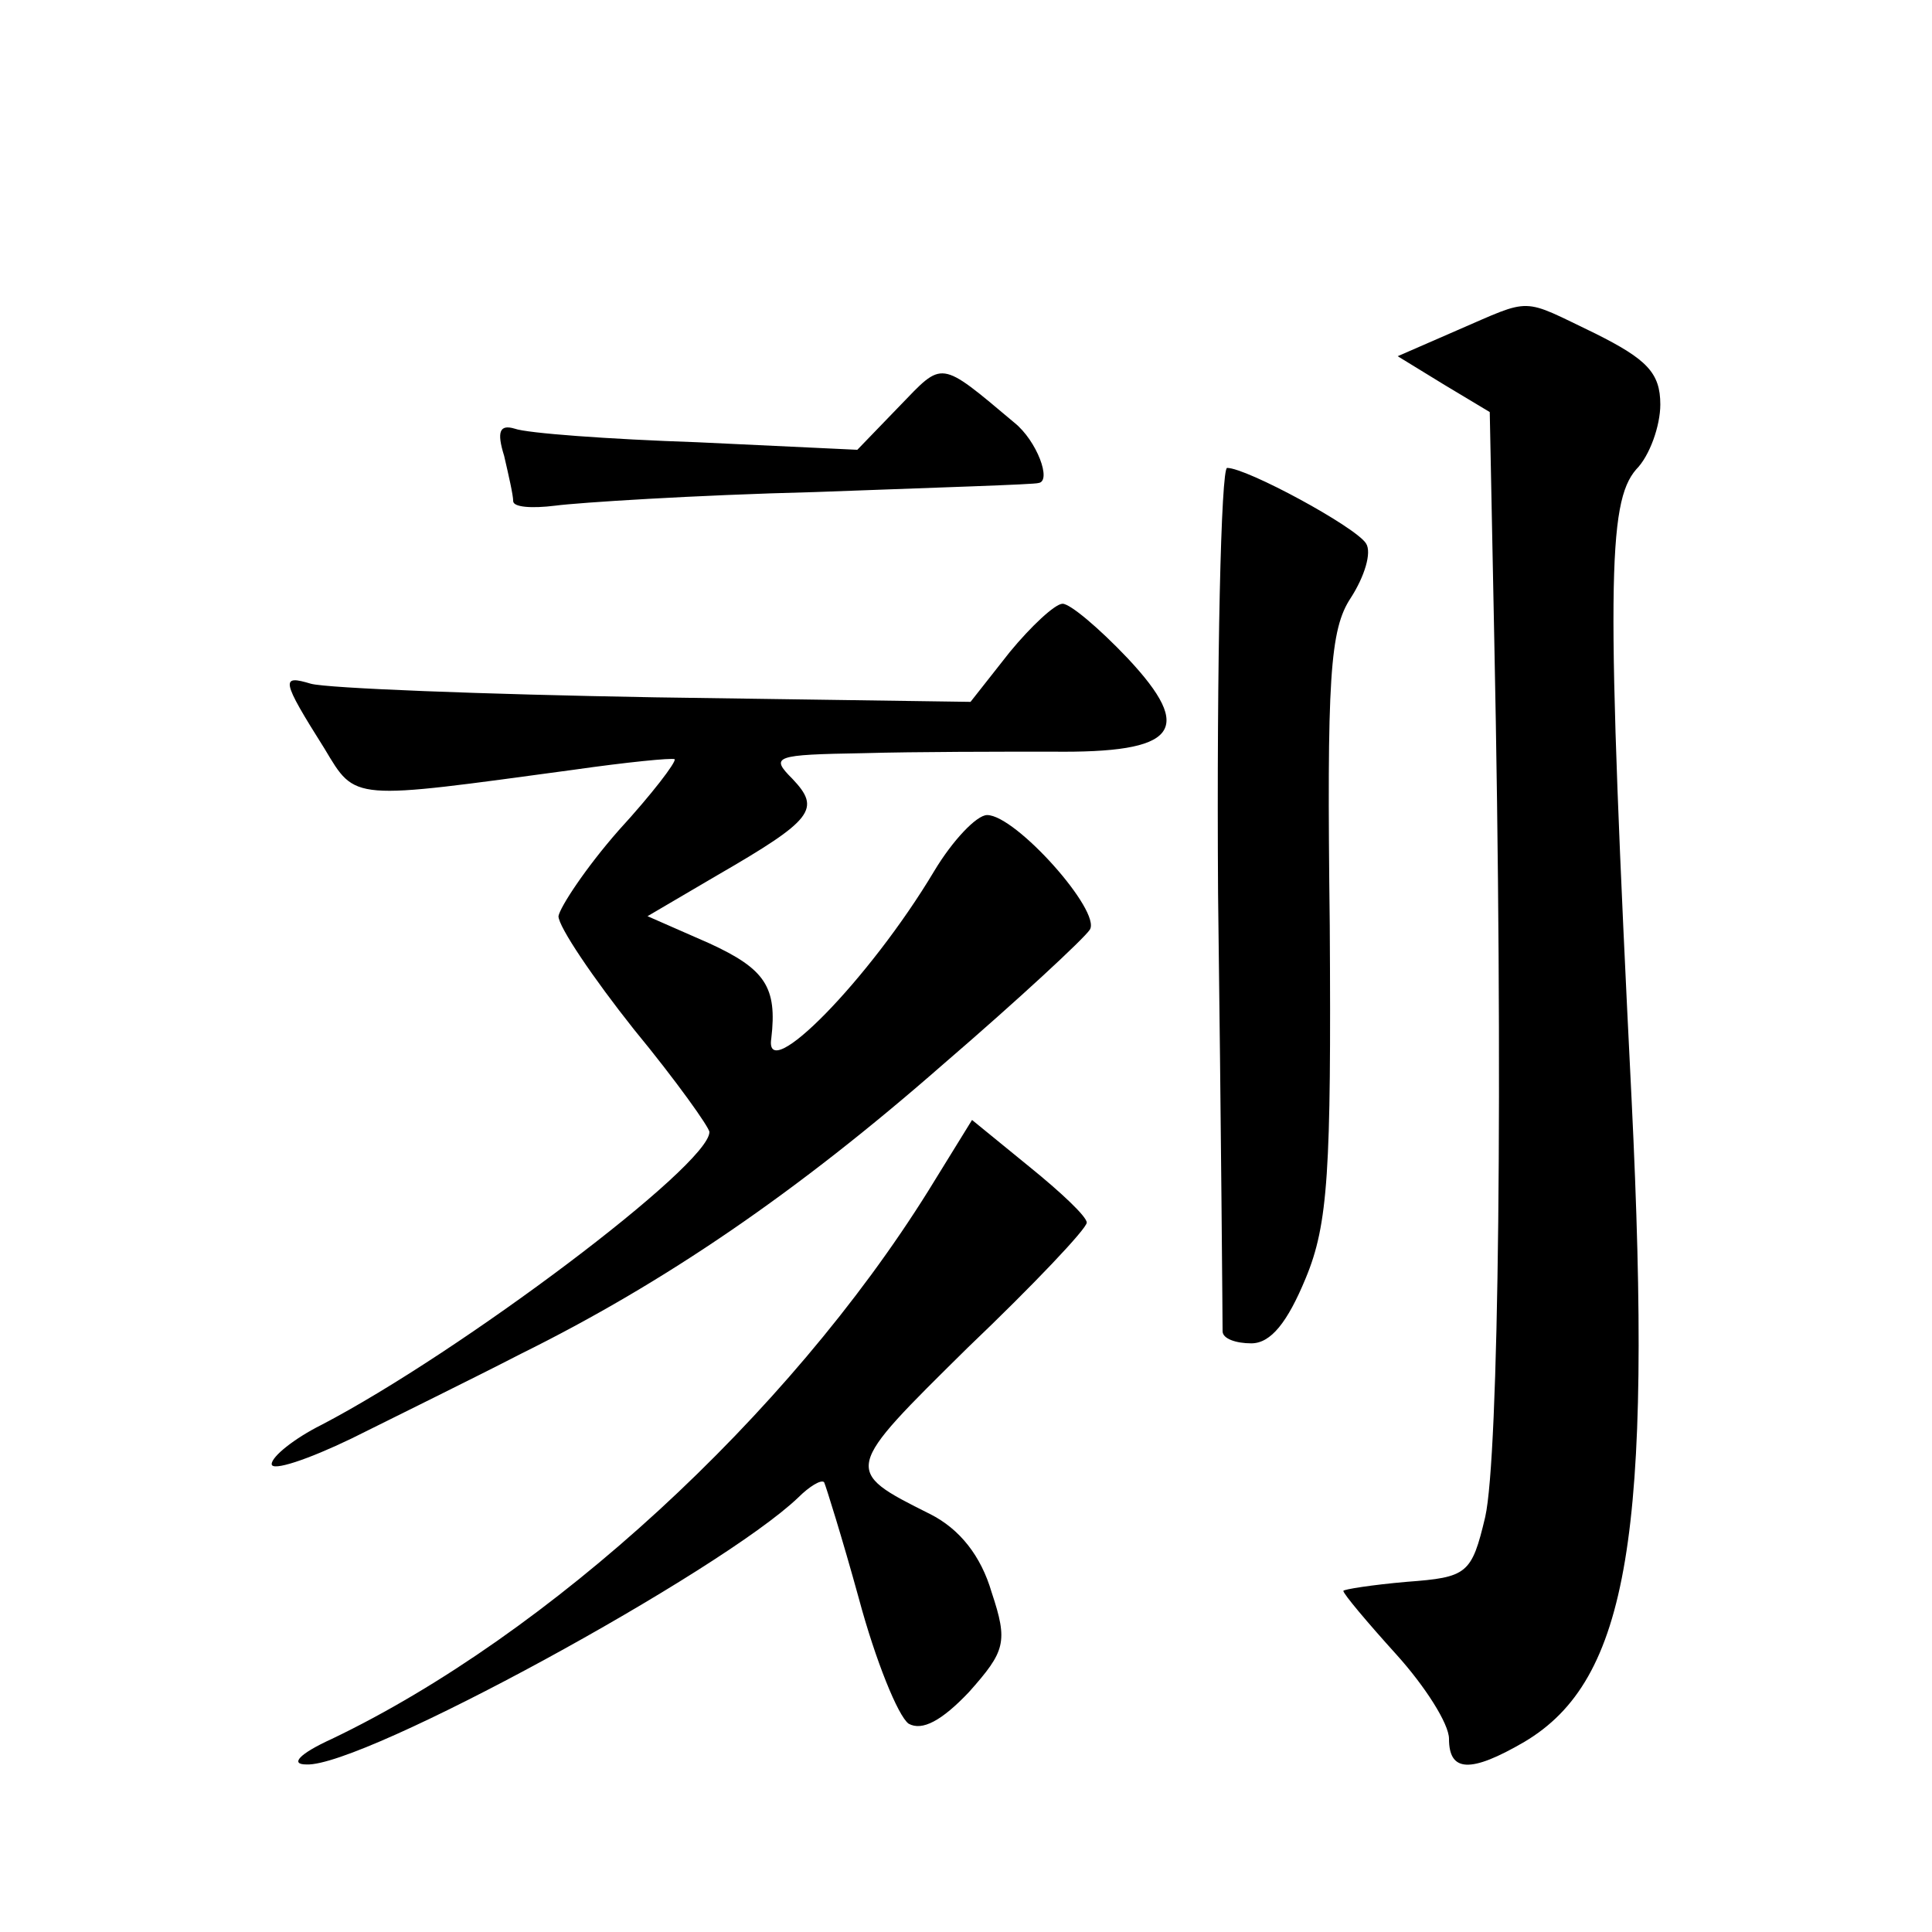 <?xml version="1.0" standalone="no"?>
<!DOCTYPE svg PUBLIC "-//W3C//DTD SVG 20010904//EN"
 "http://www.w3.org/TR/2001/REC-SVG-20010904/DTD/svg10.dtd">
<svg version="1.0" xmlns="http://www.w3.org/2000/svg"
 width="128pt" height="128pt" viewBox="0 0 128 128"
 preserveAspectRatio="xMidYMid meet">
<g transform="translate(0,128) scale(0.1,-0.1)"
fill="#0" stroke="none">
<path d="M965 1061 l-39 -17 31 -19 30 -18 3 -151 c6 -293 3 -541 -6 -581 -9 -38
-12 -40 -52 -43 -23 -2 -42 -5 -42 -6 0 -2 16 -21 35 -42 19 -21 35 -46 35 -56
0 -22 14 -23 50 -2 69 41 85 138 71 425 -17 341 -16 396 3 418 9 9 16 29 16 43
0 21 -9 30 -43 47 -50 24 -41 24 -92 2z M596 1011 l-28 -29 -106 5 c-59 2 -113
6 -121 9 -10 3 -12 -2 -7 -18 3 -13 6 -26 6 -30 0 -4 12 -5 28 -3 15 2 92 7 172
9 80 3 146 5 148 6 9 1 -1 28 -16 40 -50 42 -47 41 -76 11z M807 688 c2 -156 3
-286 3 -290 0 -5 9 -8 19 -8 13 0 24 14 36 43 15 36 17 71 16 234 -2 164 0 196
14 217 9 14 14 30 10 36 -7 11 -79 50 -92 50 -4 0 -7 -127 -6 -282z M669 848 l-26
-33 -209 3 c-115 2 -217 6 -228 9 -20 6 -20 3 9 -43 21 -35 17 -34 165 -14 35 5
65 8 67 7 1 -2 -15 -23 -37 -47 -22 -25 -39 -51 -40 -57 0 -7 23 -41 50 -75 28
-34 50 -65 50 -68 0 -22 -165 -146 -257 -194 -18 -9 -33 -21 -33 -26 0 -5 24 3
53 17 28 14 79 39 112 56 95 47 183 107 280 192 50 43 93 83 97 89 8 12 -49 76
-68 76 -7 0 -23 -17 -35 -37 -43 -72 -113 -143 -108 -111 4 34 -4 46 -41 63 l-41
18 46 27 c64 37 69 44 50 64 -15 15 -12 16 47 17 35 1 91 1 125 1 83 -1 95 14 50
62 -19 20 -38 36 -43 36 -5 0 -21 -15 -35 -32z M615 491 c-93 -149 -251 -294 -395
-363 -22 -10 -28 -17 -17 -17 37 -2 275 128 326 177 7 7 15 12 17 10 1 -2 12 -37
23 -77 11 -41 26 -78 33 -83 9 -5 22 2 40 21 24 27 26 33 15 66 -7 24 -21 42 -41
52 -58 29 -57 29 25 110 44 42 79 79 79 83 0 4 -17 20 -38 37 l-38 31 -29 -47z"/>
</g>
</svg>
